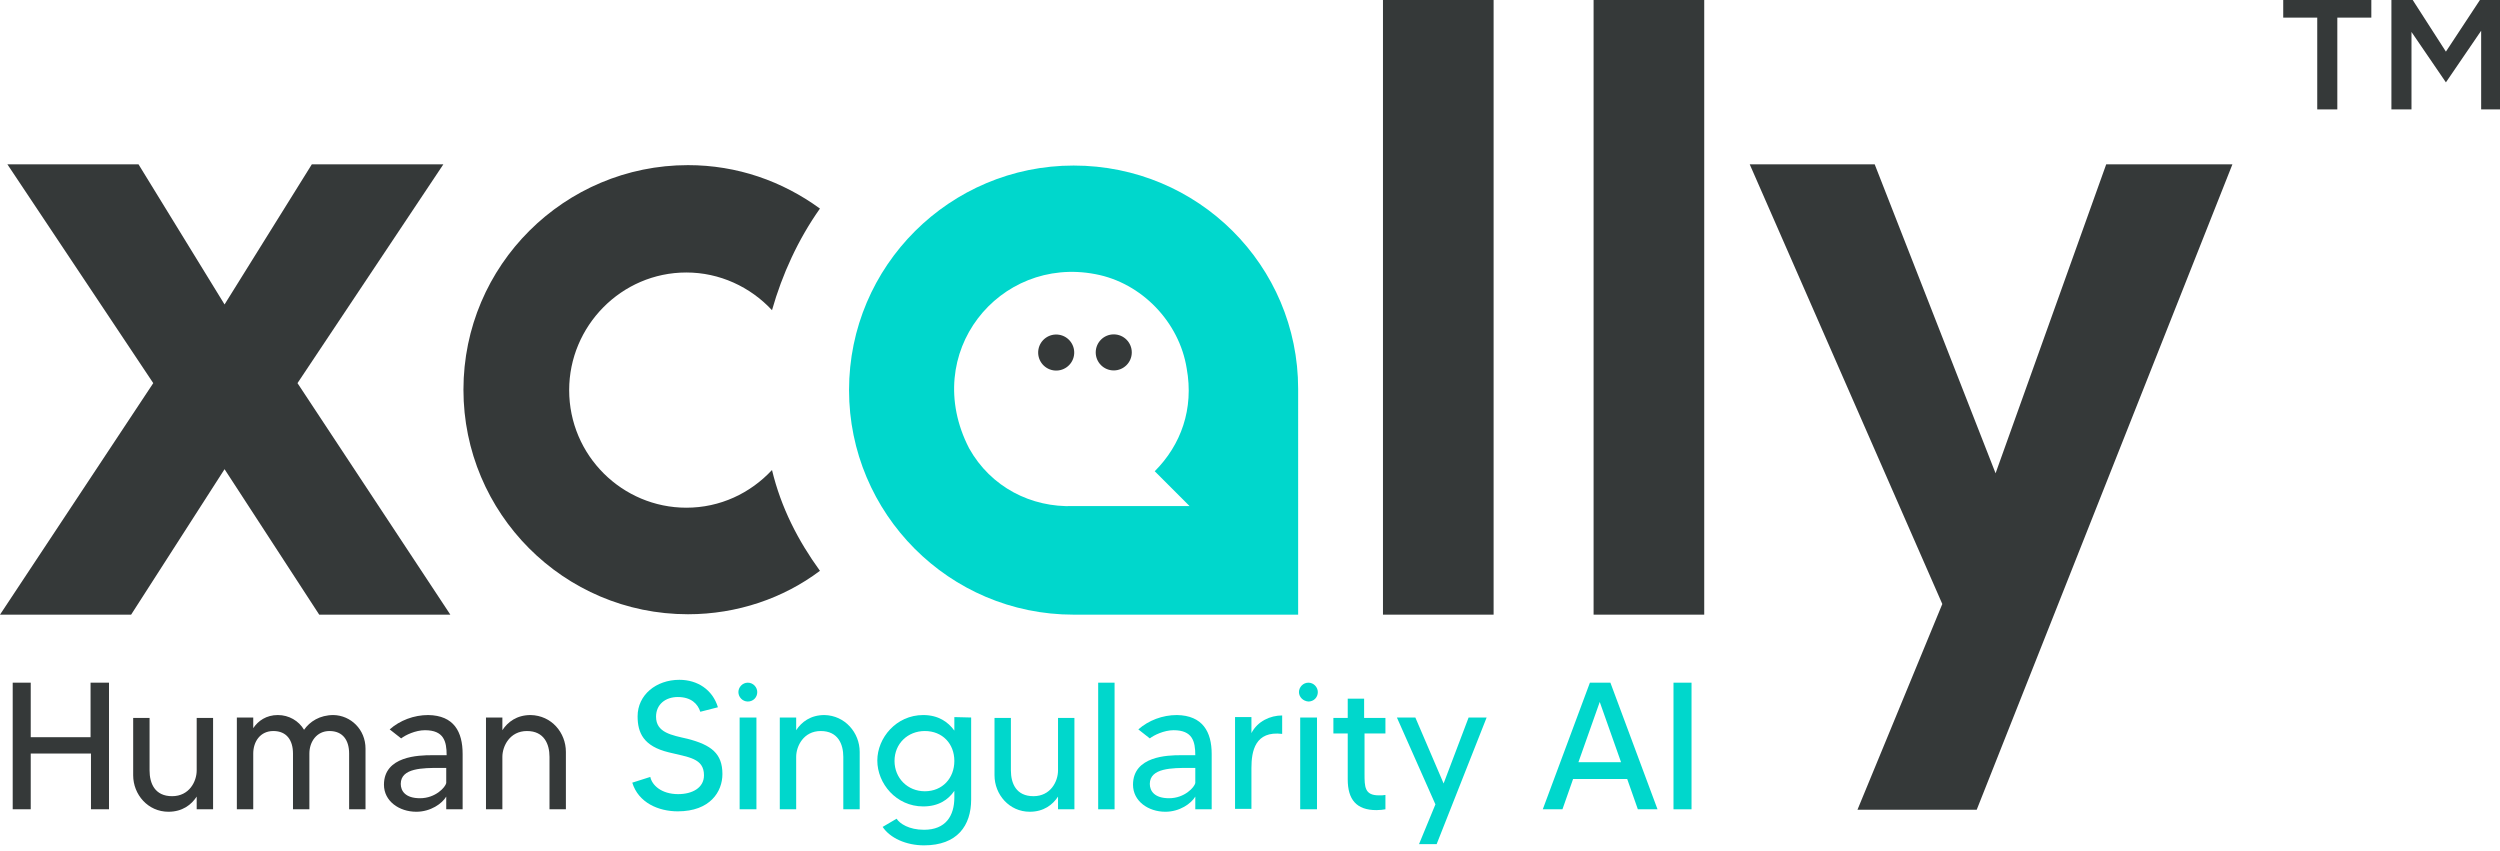 <?xml version="1.0" encoding="utf-8"?>
<!-- Generator: Adobe Illustrator 27.0.1, SVG Export Plug-In . SVG Version: 6.00 Build 0)  -->
<svg version="1.1" id="Livello_1" xmlns="http://www.w3.org/2000/svg" xmlns:xlink="http://www.w3.org/1999/xlink" x="0px" y="0px"
	 viewBox="0 0 610.1 207.6" style="enable-background:new 0 0 610.1 207.6;" xml:space="preserve">
<style type="text/css">
	.st0{fill:#353939;}
	.st1{fill:#00D7CC;}
</style>
<g>
	<g>
		<path class="st0" d="M26.6,166.6v30.9h-4.4v-13.6H7.5v13.6H3.1v-30.9h4.4v13.3h14.6v-13.3H26.6z"/>
		<path class="st0" d="M52,175.1v22.4h-4v-3.1c-1.3,2-3.5,3.7-6.9,3.7c-5,0-8.6-4.2-8.6-8.9v-14h4V188c0,3.2,1.3,6.3,5.5,6.3
			c4.2,0,6-3.6,6-6.3v-12.8H52z"/>
		<path class="st0" d="M89.2,182.7v14.8h-4v-13.6c0-3.2-1.5-5.5-4.8-5.5c-3.1,0-4.9,2.6-4.9,5.5v13.6h-4v-13.6
			c0-3.2-1.5-5.5-4.8-5.5c-3.2,0-4.9,2.6-4.9,5.5v13.6h-4v-22.4h4v2.6c1.2-1.8,3.2-3.2,6-3.2c2.7,0,5.1,1.4,6.4,3.6
			c1.4-2,3.8-3.6,7.2-3.6C85.6,174.6,89.2,178,89.2,182.7z"/>
		<path class="st0" d="M112.9,184v13.5h-4v-3.1c-1,1.7-3.8,3.7-7.3,3.7c-4.2,0-7.9-2.6-7.9-6.6c0-7,8.5-7.2,11.7-7.2
			c1.2,0,3,0,3.6,0c0-3.4-0.7-6.1-5.3-6.1c-2.3,0-4.8,1.2-5.8,2l-2.8-2.2c2.5-2.2,5.9-3.5,9.4-3.5
			C110.8,174.6,112.9,178.6,112.9,184z M108.9,187.4c-0.1,0-1.3,0-1.5,0c-4.2,0-9.6,0-9.6,3.9c0,1.7,1.1,3.5,4.7,3.5
			c3.8,0,6.2-2.7,6.4-3.7V187.4z"/>
		<path class="st0" d="M138.1,183.5v14h-4v-12.8c0-3.1-1.3-6.3-5.5-6.3c-4.2,0-6,3.7-6,6.3v12.8h-4v-22.4h4v3.1
			c1.3-2,3.5-3.7,6.9-3.7C134.6,174.6,138.1,178.8,138.1,183.5z"/>
		<path class="st1" d="M176.3,188.9c0,4.3-3,9.1-10.9,9.1c-4.7,0-9.6-2.1-11.1-7l4.4-1.4c0.4,2,2.7,4.2,6.8,4.2
			c3.4,0,6.3-1.5,6.3-4.6c0-4.2-3.8-4.4-8.6-5.6c-6.2-1.5-7.6-4.8-7.6-8.8c0-5.2,4.5-8.9,10.2-8.9c4.4,0,8.1,2.4,9.4,6.7l-4.3,1.1
			c-0.6-1.9-2.2-3.6-5.5-3.6c-3,0-5.3,1.8-5.3,4.8c0,3.9,3.8,4.5,7.7,5.4C173.6,181.8,176.3,183.9,176.3,188.9z"/>
		<path class="st1" d="M180.2,168.9c0-1.2,1-2.3,2.3-2.3s2.3,1.1,2.3,2.3c0,1.3-1,2.3-2.3,2.3S180.2,170.1,180.2,168.9z
			 M180.5,175.1h4.1v22.4h-4.1V175.1z"/>
		<path class="st1" d="M209.8,183.5v14h-4v-12.8c0-3.1-1.3-6.3-5.5-6.3c-4.2,0-6,3.7-6,6.3v12.8h-4v-22.4h4v3.1
			c1.3-2,3.5-3.7,6.9-3.7C206.2,174.6,209.8,178.8,209.8,183.5z"/>
		<path class="st1" d="M237,175.1v20c0,6.4-3.4,11.2-11.5,11.2c-4.4,0-8.3-1.8-10.1-4.5l3.4-2c0.8,1.2,3,2.7,6.7,2.7
			c5.3,0,7.4-3.4,7.4-7.9V193c-1.5,2.2-3.9,3.8-7.6,3.8c-6.6,0-11.2-5.6-11.2-11.2c0-5.5,4.6-11.1,11.2-11.1c3.7,0,6.1,1.7,7.6,3.8
			v-3.3L237,175.1L237,175.1z M232.9,185.7c0-4.2-2.9-7.3-7.2-7.3c-4.2,0-7.4,3.1-7.4,7.3c0,4.2,3.2,7.4,7.4,7.4
			C230,193.1,232.9,189.9,232.9,185.7z"/>
		<path class="st1" d="M262.2,175.1v22.4h-4v-3.1c-1.3,2-3.5,3.7-6.9,3.7c-5,0-8.6-4.2-8.6-8.9v-14h4V188c0,3.2,1.3,6.3,5.5,6.3
			c4.2,0,6-3.6,6-6.3v-12.8H262.2z"/>
		<path class="st1" d="M272,166.6v30.9h-4v-30.9H272z"/>
		<path class="st1" d="M295.7,184v13.5h-4v-3.1c-1,1.7-3.8,3.7-7.3,3.7c-4.2,0-7.9-2.6-7.9-6.6c0-7,8.5-7.2,11.6-7.2
			c1.1,0,3,0,3.6,0c0-3.4-0.7-6.1-5.3-6.1c-2.3,0-4.8,1.2-5.8,2l-2.8-2.2c2.5-2.2,5.9-3.5,9.4-3.5
			C293.5,174.6,295.7,178.6,295.7,184z M291.7,187.4c-0.1,0-1.3,0-1.5,0c-4.1,0-9.6,0-9.6,3.9c0,1.7,1.1,3.5,4.7,3.5
			c3.8,0,6.2-2.7,6.4-3.7V187.4z"/>
		<path class="st1" d="M312.9,174.6v4.5c-6.6-0.8-7.5,4.2-7.5,8.3v10h-4v-22.4h4v3.9C306.9,176,310,174.6,312.9,174.6z"/>
		<path class="st1" d="M317,168.9c0-1.2,1-2.3,2.3-2.3s2.3,1.1,2.3,2.3c0,1.3-1,2.3-2.3,2.3C318,171.1,317,170.1,317,168.9z
			 M317.3,175.1h4.1v22.4h-4.1V175.1z"/>
		<path class="st1" d="M333,179v9.8c0,3.2,0,5.3,3.5,5.3c0.7,0,1.1,0,1.6-0.1v3.5c-0.6,0.1-1.3,0.2-2.2,0.2c-4.9,0-7-2.6-7-7.5V179
			h-3.5v-3.8h3.5v-4.7h4v4.7h5.2v3.8H333z"/>
		<path class="st1" d="M362.8,175.1L350.6,206h-4.3l4-9.7l-9.4-21.2h4.5l6.9,16.1l6.1-16.1H362.8z"/>
		<path class="st1" d="M397.1,190.1h-13.2l-2.6,7.4h-4.8l11.5-30.9h5l11.5,30.9h-4.8L397.1,190.1z M395.6,186l-5.2-14.7l-5.2,14.7
			H395.6z"/>
		<path class="st1" d="M412.8,166.6v30.9h-4.4v-30.9H412.8z"/>
	</g>
	<g>
		<path class="st0" d="M188.4,114.7c-5.3,5.7-12.7,9.2-20.9,9.2c-15.6,0-28.6-12.7-28.6-28.7c0-15.6,12.7-28.7,28.6-28.7
			c8.1,0,15.6,3.5,20.9,9.2c2.5-8.8,6.4-17.3,11.7-24.8c-9.2-6.7-20.2-10.6-32.2-10.6c-30.1,0-54.8,24.4-54.8,54.8
			c0,30.1,24.4,54.8,54.8,54.8c12,0,23.3-3.9,32.2-10.6C194.8,132,190.6,123.9,188.4,114.7"/>
		<polygon class="st0" points="77.9,150 54.8,114.5 32,150 0,150 37.4,93.5 1.8,40.1 33.8,40.1 54.8,74.3 76.1,40.1 108.2,40.1 
			72.6,93.5 109.9,150 		"/>
		<rect x="337.5" class="st0" width="27" height="150"/>
		<rect x="388.9" class="st0" width="27" height="150"/>
		<polygon class="st0" points="544.8,40.1 482.4,197.6 453.3,197.6 474,147.4 427,40.1 457.5,40.1 487,115.5 514,40.1 		"/>
		<polygon class="st0" points="570.4,26.7 565.5,26.7 565.5,4.3 557.2,4.3 557.2,0 578.7,0 578.7,4.3 570.4,4.3 		"/>
		<polygon class="st0" points="596.9,20.1 596.9,20.1 588.5,7.8 588.5,26.7 583.6,26.7 583.6,0 588.8,0 596.9,12.6 605.2,0 610.1,0 
			610.1,26.7 605.5,26.7 605.5,7.5 		"/>
		<g>
			<path class="st1" d="M262,40.4c-30.1,0-54.8,24.4-54.8,54.8c0,30.1,24.4,54.8,54.8,54.8h2.8h52V97.7v-2.8
				C316.8,64.8,292.4,40.4,262,40.4 M272.6,123.5l-10.6,0c-10.3,0.4-20.2-4.6-25.5-14.1c-12-23.3,7.4-47,30.8-42.5
				c11.3,2.1,20.5,11.7,22.3,23c1.8,9.9-1.4,18.7-7.8,25.1l8.5,8.5L272.6,123.5z"/>
			<g>
				
					<ellipse transform="matrix(0.16 -0.987 0.987 0.16 131.623 326.724)" class="st0" cx="257.8" cy="86" rx="4.4" ry="4.4"/>
				<circle class="st0" cx="271.8" cy="86" r="4.4"/>
			</g>
		</g>
	</g>
</g>
</svg>
